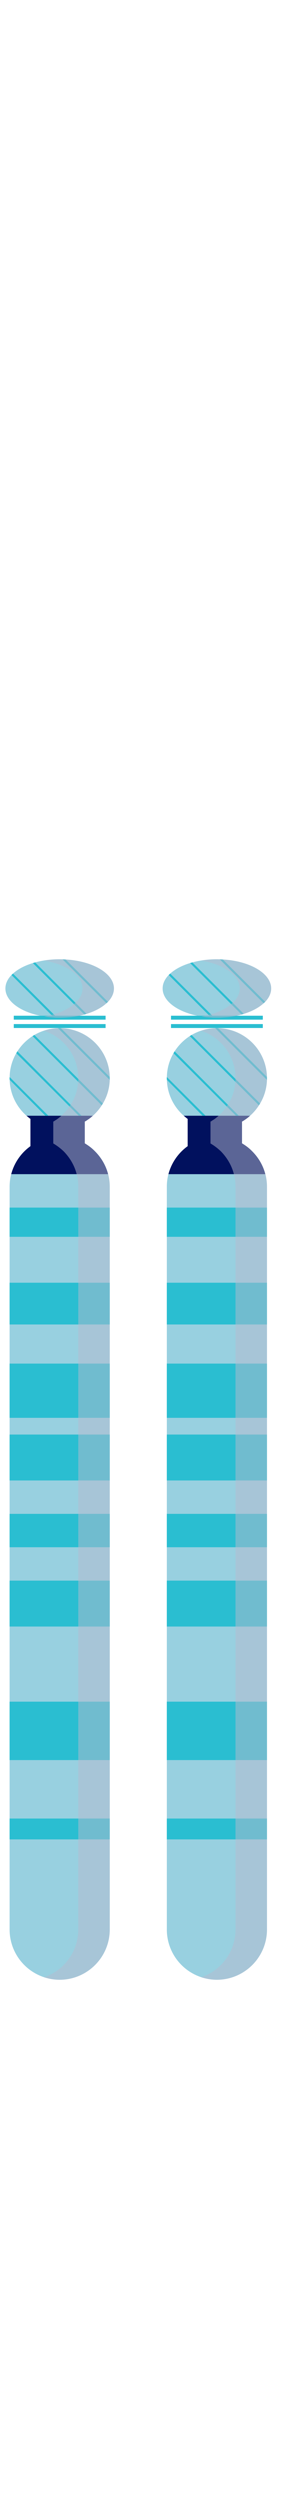 <svg width="18" height="159" fill="none" xmlns="http://www.w3.org/2000/svg"><path d="M6.88 74.68c.067.255.101.523.101.796v47.25a3.195 3.195 0 0 1-3.185 3.185 3.194 3.194 0 0 1-3.185-3.185v-47.25c0-.276.034-.541.1-.796a3.21 3.21 0 0 1 1.227-1.787v-1.73a2.897 2.897 0 0 1-.247-.2A3.156 3.156 0 0 1 .613 68.5a3.127 3.127 0 0 1 .491-1.632 3.212 3.212 0 0 1 1.08-1.043c.444-.26.96-.417 1.506-.433.034-.003.072-.003.106-.003A3.18 3.18 0 0 1 6.98 68.68a3.107 3.107 0 0 1-.507 1.617c-.16.25-.353.473-.571.667-.032.029-.064.055-.096.082a2.848 2.848 0 0 1-.303.22c-.036.024-.073.048-.113.07v1.385c.241.138.462.308.658.504.395.398.687.897.833 1.455Z" fill="#98D0E0"/><path d="M.876 65.255h5.84" stroke="#2ABED1" stroke-width=".25" stroke-miterlimit="10"/><path d="M7.246 62.866c0 .308-.136.595-.38.85a1.03 1.03 0 0 1-.095.09c-.306.281-.741.512-1.264.674-.048.016-.096.03-.143.043-.47.13-1.004.201-1.57.201-.055 0-.113 0-.17-.002a2.37 2.37 0 0 1-.193-.008c-1.736-.099-3.087-.887-3.087-1.848 0-.308.138-.6.385-.855a1.03 1.03 0 0 1 .095-.09c.306-.279.744-.512 1.267-.671.047-.014.095-.03.143-.043a5.992 5.992 0 0 1 1.739-.196h.002c.067.002.13.005.197.01 1.728.099 3.074.887 3.074 1.845Z" fill="#98D0E0"/><path d="M.876 64.724h5.84" stroke="#2ABED1" stroke-width=".25" stroke-miterlimit="10"/><path d="M6.875 74.676H.713a3.2 3.2 0 0 1 1.223-1.78v-1.734c-.083-.06-.166-.13-.25-.202h4.215c-.118.119-.26.214-.403.309a.478.478 0 0 1-.107.06v1.388c.237.143.463.309.653.51.392.393.689.891.83 1.45Z" fill="#01115E"/><path d="M6.98 76.802H.61v1.858h6.37v-1.858ZM6.98 81.58H.61v2.655h6.37V81.58ZM3.076 70.96h-.19L.618 68.68a.328.328 0 0 1-.012-.107c0-.023 0-.047.012-.07l2.458 2.457ZM5.189 70.96h-.178l-3.978-3.977c.024-.036.048-.084.072-.12l4.084 4.097ZM6.542 70.182c-.021.04-.045.077-.072.114l-4.4-4.401c.037-.024.074-.048.114-.072l4.358 4.359ZM6.98 68.573c0 .035 0 .072-.002.107l-3.29-3.29a1.394 1.394 0 0 1 .186 0l3.104 3.104c.002.026.002.053.002.08ZM3.625 64.722c-.064 0-.13-.003-.194-.008L.73 62.01a1.03 1.03 0 0 1 .096-.09l2.8 2.8ZM5.507 64.48c-.048.016-.096.03-.143.043L2.09 61.25c.047-.014.095-.03.143-.043l3.273 3.273ZM6.866 63.716a1.03 1.03 0 0 1-.095.09l-2.796-2.795c.067.002.13.005.197.01l2.694 2.695ZM6.982 86.723H.61v3.45h6.37v-3.45ZM6.982 91.236H.61v2.92h6.37v-2.92ZM6.982 96.28H.61v2.123h6.37v-2.124ZM6.982 100.526H.61v2.92h6.37v-2.92ZM6.982 108.224H.61v3.716h6.37v-3.716ZM6.982 115.657H.61v1.327h6.37v-1.327Z" fill="#2ABED1"/><path d="M16.88 74.68c.067.255.101.523.101.796v47.25a3.195 3.195 0 0 1-3.185 3.185 3.194 3.194 0 0 1-3.185-3.185v-47.25c0-.276.034-.541.1-.796a3.21 3.21 0 0 1 1.227-1.787v-1.73a2.897 2.897 0 0 1-.247-.2 3.156 3.156 0 0 1-1.078-2.277c-.002-.037-.002-.074-.002-.111 0-.024 0-.051.002-.075a3.127 3.127 0 0 1 .491-1.632 3.212 3.212 0 0 1 1.08-1.043c.444-.26.96-.417 1.506-.433.034-.003.072-.003.106-.003a3.18 3.18 0 0 1 3.185 3.185c0 .035 0 .072-.002.107a3.107 3.107 0 0 1-.507 1.616c-.16.25-.353.473-.571.667-.032.029-.064.055-.096.082a2.848 2.848 0 0 1-.303.22c-.036.024-.074.048-.113.07v1.385c.241.138.462.308.658.504.395.398.687.897.833 1.455Z" fill="#98D0E0"/><path d="M10.876 65.255h5.84" stroke="#2ABED1" stroke-width=".25" stroke-miterlimit="10"/><path d="M17.246 62.866c0 .308-.136.595-.38.85a1.03 1.03 0 0 1-.096.09c-.305.281-.74.512-1.263.674-.048.016-.096.03-.143.043-.47.13-1.004.201-1.57.201-.055 0-.113 0-.17-.002a2.37 2.37 0 0 1-.193-.008c-1.736-.099-3.087-.887-3.087-1.848 0-.308.138-.6.385-.855a1.03 1.03 0 0 1 .096-.09c.305-.279.743-.512 1.266-.671.048-.014.095-.03.143-.043a5.992 5.992 0 0 1 1.739-.196h.002c.067.002.13.005.197.01 1.728.099 3.074.887 3.074 1.845Z" fill="#98D0E0"/><path d="M10.876 64.724h5.84" stroke="#2ABED1" stroke-width=".25" stroke-miterlimit="10"/><path d="M16.875 74.676h-6.162a3.2 3.2 0 0 1 1.223-1.78v-1.734c-.083-.06-.166-.13-.25-.202h4.215c-.118.119-.26.214-.403.309a.478.478 0 0 1-.107.06v1.388c.237.143.463.309.653.51.392.393.689.891.83 1.45Z" fill="#01115E"/><path d="M16.98 76.802h-6.37v1.858h6.37v-1.858ZM16.98 81.58h-6.37v2.655h6.37V81.58ZM13.076 70.96h-.19l-2.268-2.28c-.012-.035-.012-.07-.012-.107 0-.023 0-.047.012-.07l2.458 2.457ZM15.189 70.96h-.178l-3.978-3.977c.024-.036.048-.084.072-.12l4.084 4.097ZM16.542 70.182c-.021.04-.045.077-.072.114l-4.4-4.401c.037-.024.074-.048.114-.072l4.358 4.359ZM16.98 68.573c0 .035 0 .072-.003.107l-3.288-3.29a1.394 1.394 0 0 1 .185 0l3.103 3.104c.003.026.003.053.003.08ZM13.625 64.722a2.37 2.37 0 0 1-.194-.008L10.73 62.01a1.03 1.03 0 0 1 .096-.09l2.8 2.8ZM15.507 64.48c-.048.016-.096.03-.143.043L12.09 61.25c.048-.014.095-.03.143-.043l3.273 3.273ZM16.866 63.716a1.03 1.03 0 0 1-.096.09l-2.795-2.795c.067.002.13.005.197.01l2.694 2.695ZM16.982 86.723H10.61v3.45h6.37v-3.45ZM16.982 91.236H10.61v2.92h6.37v-2.92ZM16.982 96.28H10.61v2.123h6.37v-2.124ZM16.982 100.526H10.61v2.92h6.37v-2.92ZM16.982 108.224H10.61v3.716h6.37v-3.716ZM16.982 115.657H10.61v1.327h6.37v-1.327Z" fill="#2ABED1"/><path d="M6.979 68.493v.19c-.02.54-.17 1.06-.44 1.5-.02.04-.04.08-.07.11-.16.25-.35.48-.57.67-.03.03-.06.06-.09.08-.04.03-.07.06-.1.08-.07.05-.13.1-.21.14a.41.41 0 0 1-.11.07v1.39c.24.14.46.31.66.5.39.4.69.9.83 1.46.07.25.1.52.1.79v47.25c0 1.75-1.43 3.19-3.18 3.19-.35 0-.68-.06-1-.16a3.21 3.21 0 0 0 2.18-3.03v-47.25c0-.27-.03-.54-.1-.79-.14-.56-.44-1.06-.83-1.46-.2-.19-.42-.36-.66-.5v-1.39c.04-.02.08-.04.11-.07.08-.04.14-.09.21-.14.03-.02.06-.05.1-.08.03-.02.06-.05.09-.08.22-.19.41-.42.57-.67a.41.41 0 0 0 .07-.11c.27-.44.42-.96.44-1.5v-.19a3.178 3.178 0 0 0-2.19-2.94c.28-.1.58-.15.9-.16h.19c1.69.04 3.06 1.41 3.1 3.1ZM7.249 62.863c0 .31-.14.6-.38.85-.03.03-.06.06-.1.09-.3.28-.74.52-1.26.68-.05.01-.1.03-.15.04-.46.13-1 .2-1.56.2h-.17c-.07 0-.13 0-.2-.01a4.2 4.2 0 0 1-.62-.07c.19-.03.38-.07.55-.12.05-.01.1-.03.15-.04.52-.16.96-.4 1.26-.68.04-.03.07-.06.1-.09.24-.25.38-.54.38-.85 0-.83-1.03-1.54-2.45-1.77.31-.05.65-.08 1-.08h.18c.06 0 .13 0 .19.01 1.73.1 3.08.89 3.08 1.84ZM16.979 68.493v.19c-.02.54-.17 1.06-.44 1.5-.02.04-.04.08-.07.11-.16.25-.35.48-.57.67-.03.03-.06.06-.09.08-.04.03-.07.06-.1.08-.07.05-.13.1-.21.14a.41.41 0 0 1-.11.07v1.39c.24.14.46.31.66.5.39.4.69.9.83 1.46.07.25.1.52.1.79v47.25c0 1.75-1.43 3.19-3.18 3.19-.35 0-.68-.06-1-.16a3.21 3.21 0 0 0 2.18-3.03v-47.25c0-.27-.03-.54-.1-.79-.14-.56-.44-1.06-.83-1.46-.2-.19-.42-.36-.66-.5v-1.39c.04-.02.08-.04.11-.07.08-.04.14-.09.21-.14.03-.02.06-.05.1-.08.03-.02.06-.05.09-.08.22-.19.41-.42.57-.67a.41.41 0 0 0 .07-.11c.27-.44.42-.96.44-1.5v-.19a3.178 3.178 0 0 0-2.19-2.94c.28-.1.58-.15.9-.16h.19c1.69.04 3.06 1.41 3.1 3.1ZM17.249 62.863c0 .31-.14.6-.38.85-.03.03-.06.06-.1.09-.3.28-.74.52-1.26.68-.05.01-.1.03-.15.04-.46.13-1 .2-1.56.2h-.17c-.07 0-.13 0-.2-.01a4.2 4.2 0 0 1-.62-.07c.19-.03.38-.07.55-.12.05-.01.1-.03.15-.04.52-.16.96-.4 1.26-.68.04-.03.07-.06.1-.09.24-.25.38-.54.38-.85 0-.83-1.03-1.54-2.45-1.77.31-.05.65-.08 1-.08h.18c.06 0 .13 0 .19.01 1.73.1 3.08.89 3.08 1.84Z" fill="#B6BBCE" style="mix-blend-mode:multiply" opacity=".5"/></svg>